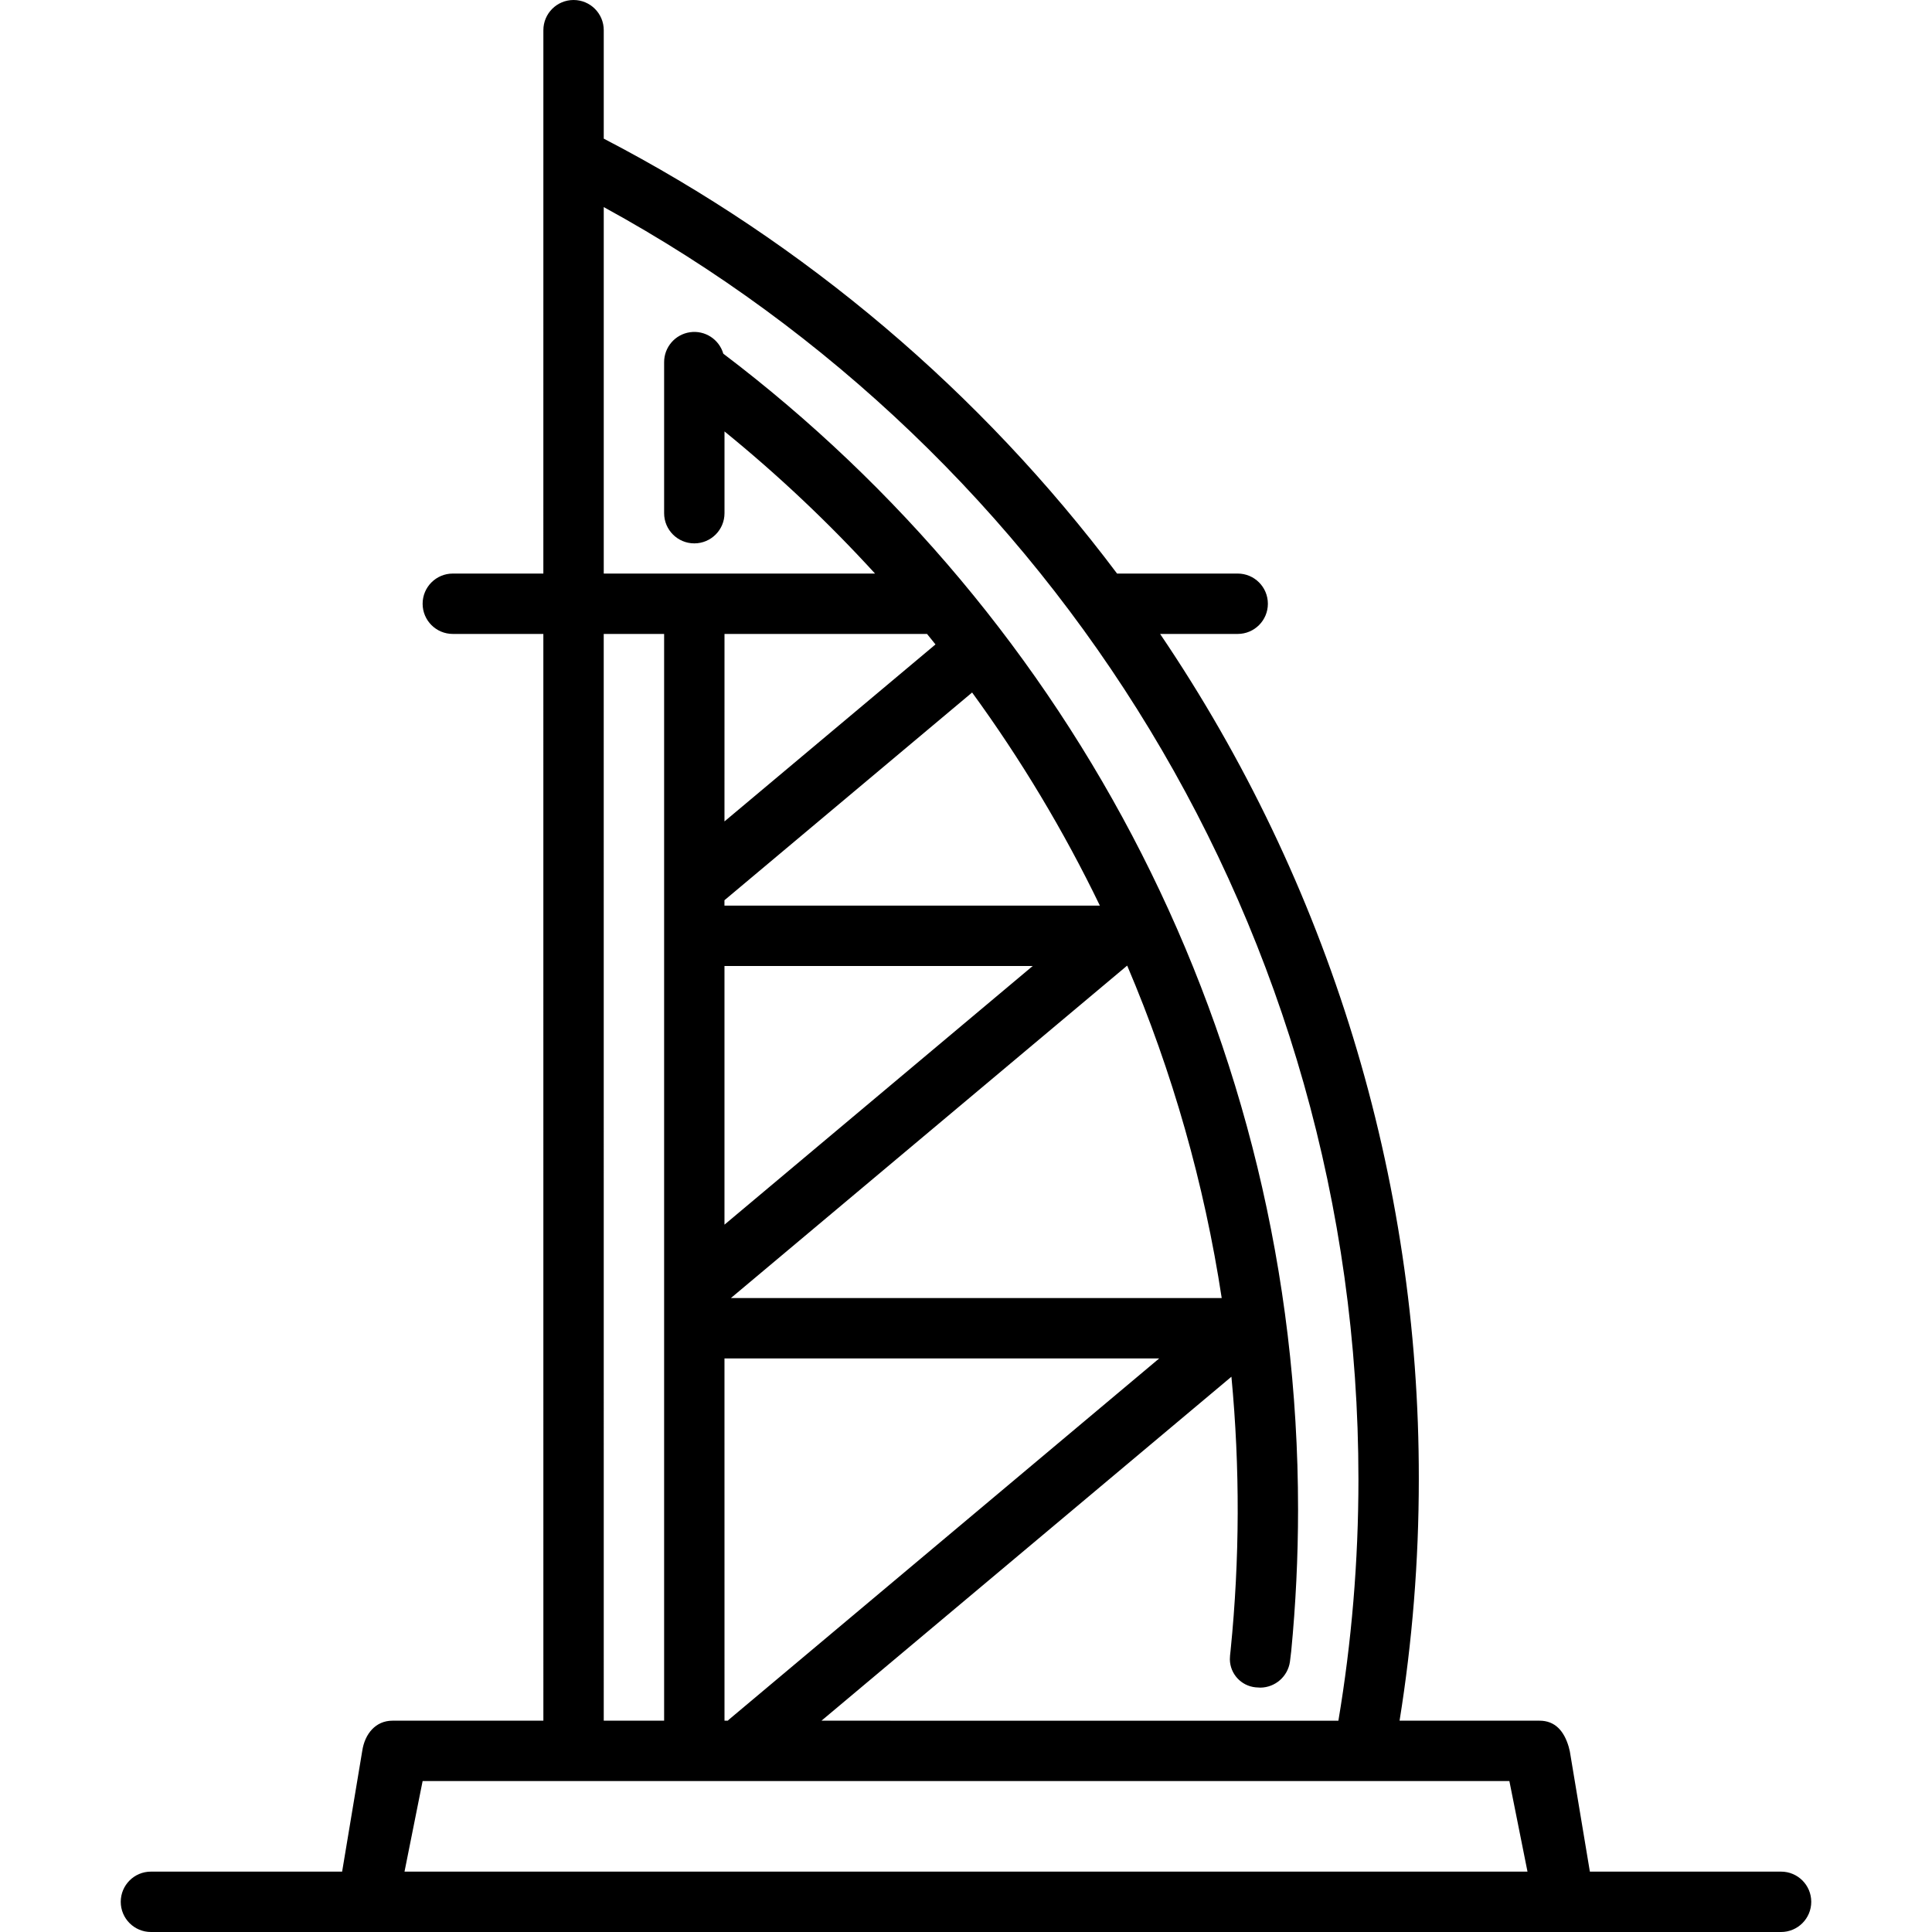 <?xml version="1.0" encoding="utf-8"?>
<!-- Generator: Adobe Illustrator 27.0.1, SVG Export Plug-In . SVG Version: 6.00 Build 0)  -->
<svg version="1.1" id="Livello_1" xmlns="http://www.w3.org/2000/svg" xmlns:xlink="http://www.w3.org/1999/xlink" x="0px" y="0px"
	 viewBox="0 0 768 768" style="enable-background:new 0 0 768 768;" xml:space="preserve">
<path d="M368.51,252H288l-0.01,74.53l83.88-70.36L368.51,252z M386.43,275.28l-98.45,82.58V360h149.24
	C422.87,330.3,405.87,301.95,386.43,275.28L386.43,275.28z M410.52,384H287.99v102.82L410.52,384z M448.07,383.84L290.54,516h195.11
	C478.72,470.55,466.09,426.14,448.07,383.84L448.07,383.84z M460.81,540H287.99L288,684h1.29l0.7-0.64L460.8,540H460.81z M264,252
	h-24.01L240,684h24V252z M240,82.32V228h107.84c-18.52-20.28-38.53-39.17-59.84-56.5V204c0,6.63-5.37,12-12,12s-12-5.37-12-12v-60
	c-0.02-5.98,4.36-11.07,10.28-11.93c5.92-0.86,11.57,2.78,13.24,8.52C426.31,245.76,516,412.4,516,600
	c0,19.02-0.93,37.82-2.72,56.38l-0.51,4.19c-0.85,5.85-5.82,10.21-11.73,10.29l-1.95-0.12h0c-5.73-0.58-10.11-5.35-10.2-11.1
	l0.07-1.49l0.24-2.28h0c3.63-36.1,3.74-72.48,0.31-108.6L326.55,684l205.48,0.01c5.25-31.21,7.97-63.3,7.97-96.01
	C540,369.89,418.77,180.09,240,82.32z M600,708H168l-7.2,36h446.4L600,708z M60,768c-6.63,0-12-5.37-12-12s5.37-12,12-12h76l8-48
	c1.02-6.83,5.38-12,12-12h60l-0.01-432H180c-6.63,0-12-5.37-12-12c0-6.63,5.37-12,12-12h35.99L216,12c0-6.63,5.37-12,12-12
	s12,5.37,12,12v43.11C320.11,96.73,389.84,155.81,444.05,228H492c6.63,0,12,5.37,12,12c0,6.63-5.37,12-12,12h-30.84
	c67.2,99.15,103.03,216.22,102.84,336c0,32.68-2.62,64.74-7.65,96H612c6.12,0,9.72,4.05,11.58,10.37l0.46,1.87L632,744h76
	c6.63,0,12,5.37,12,12s-5.37,12-12,12H60z"/>
</svg>
